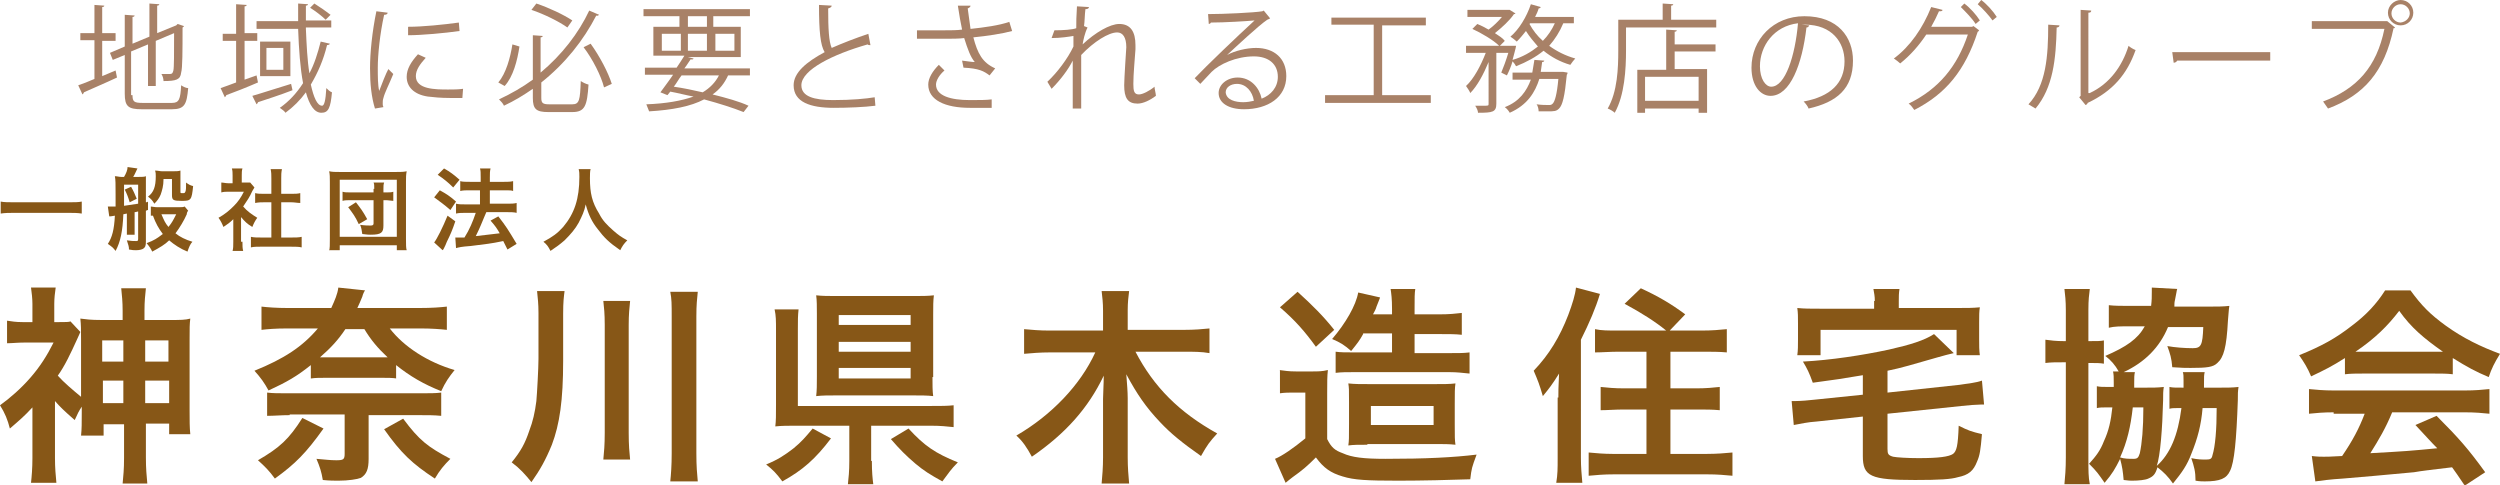 <?xml version="1.0" encoding="utf-8"?>
<!-- Generator: Adobe Illustrator 22.1.0, SVG Export Plug-In . SVG Version: 6.00 Build 0)  -->
<svg version="1.1" id="レイヤー_1" xmlns="http://www.w3.org/2000/svg" xmlns:xlink="http://www.w3.org/1999/xlink" x="0px"
	 y="0px" viewBox="0 0 354.7 68.8" style="enable-background:new 0 0 354.7 68.8;" xml:space="preserve">
<style type="text/css">
	.st0{fill:#A88167;}
	.st1{fill:#875717;}
</style>
<g>
	<g>
		<path class="st0" d="M14.5,10.8l1.9-0.8l0.2,1c-1.7,0.8-3.6,1.6-4.7,2.1c0,0.1-0.1,0.2-0.2,0.3l-0.6-1.3c0.6-0.2,1.4-0.5,2.3-0.9
			V5.7h-2V4.7h2v-4l1.4,0.1c0,0.1-0.1,0.2-0.3,0.2v3.7h1.9v1.1h-1.9V10.8z M18.8,13.5c0,0.9,0.2,1.1,1.4,1.1h4.2
			c1,0,1.2-0.5,1.3-2.5c0.3,0.2,0.7,0.4,1,0.4c-0.2,2.3-0.5,3-2.3,3h-4.3c-1.9,0-2.4-0.4-2.4-2.2V7.8l-1.7,0.7l-0.4-1l2.1-0.9V2.1
			l1.4,0.1c0,0.1-0.1,0.2-0.3,0.2v3.8l2.4-1V0.5l1.4,0.1c0,0.1-0.1,0.2-0.3,0.2v3.9L25,3.6l0.2-0.2l0.9,0.3c0,0.1-0.1,0.1-0.2,0.2
			c0,3.2,0,5.8-0.2,6.4c-0.1,1-0.7,1.2-2.5,1.2c0-0.3-0.1-0.7-0.3-1c0.4,0,1,0,1.2,0c0.3,0,0.4-0.1,0.5-0.5c0.1-0.4,0.1-2.5,0.1-5.3
			l-2.6,1.1v6.4h-1.1V6.3l-2.4,1V13.5z"/>
		<path class="st0" d="M36.4,10.7l0.2,1c-1.6,0.7-3.4,1.4-4.5,1.8c0,0.1-0.1,0.2-0.2,0.3l-0.6-1.3c0.6-0.2,1.4-0.5,2.2-0.8V5.8h-1.9
			V4.8h1.9V0.6L35,0.7c0,0.1-0.1,0.2-0.3,0.2v3.8h1.8v1.1h-1.8v5.5L36.4,10.7z M35.8,13.6c1.4-0.4,3.5-1.1,5.5-1.7l0.2,0.9
			c-1.8,0.7-3.7,1.3-4.9,1.7c0,0.1-0.1,0.2-0.2,0.3L35.8,13.6z M43.4,4.1c0.1,2.3,0.2,4.5,0.5,6.3c0.7-1.3,1.2-2.9,1.6-4.5l1.3,0.3
			c0,0.1-0.2,0.2-0.4,0.2c-0.5,2.1-1.3,3.9-2.3,5.6c0.4,1.8,0.9,3,1.6,3c0.3,0,0.5-0.7,0.6-2.5c0.2,0.2,0.5,0.5,0.8,0.6
			c-0.2,2.2-0.5,2.9-1.5,2.9s-1.7-1.1-2.2-2.9c-0.8,1.1-1.8,2.1-2.9,2.9c-0.1-0.2-0.5-0.5-0.8-0.7c1.3-0.9,2.4-2.1,3.3-3.5
			c-0.4-2.1-0.6-4.8-0.7-7.7h-5.9V3h5.9c0-0.8,0-1.6,0-2.5l1.4,0.1c0,0.1-0.1,0.2-0.3,0.2c0,0.7,0,1.4,0,2.1H47v1H43.4z M36.9,5.9
			h4.3v4.9h-4.3V5.9z M40.2,9.9V6.8h-2.4v3.1H40.2z M44.6,0.5c0.8,0.5,1.8,1.2,2.3,1.6l-0.7,0.7c-0.5-0.5-1.4-1.2-2.2-1.7L44.6,0.5z
			"/>
		<path class="st0" d="M55,1.8c0,0.2-0.2,0.3-0.5,0.3c-0.6,2.7-0.9,5.7-0.9,7.5c0,1.2,0,2.5,0.2,3.3c0.3-0.8,1-2.6,1.3-3.1l0.7,0.7
			c-0.7,1.7-1.2,2.6-1.4,3.4c-0.1,0.3-0.1,0.5-0.1,0.8c0,0.2,0,0.3,0.1,0.5l-1.2,0.2c-0.5-1.6-0.7-3.5-0.7-5.7
			c0-2.2,0.3-5.2,0.9-8.1L55,1.8z M65.6,13.9c-0.6,0-1.2,0-1.8,0c-1.2,0-2.3-0.1-3.1-0.2c-2-0.3-3-1.4-3-2.8c0-1.1,0.6-2.1,1.6-3.2
			l1.1,0.5c-0.8,0.9-1.4,1.7-1.4,2.6c0,1.9,2.8,1.9,4.6,1.9c0.7,0,1.4,0,2.1-0.1L65.6,13.9z M57.9,3.8c2.1,0,5-0.3,7.2-0.6l0.1,1.2
			c-2.1,0.3-5.4,0.6-7.3,0.6L57.9,3.8z"/>
		<path class="st0" d="M70.7,11.7c1.1-1.3,1.7-3.5,2-5.4l1,0.3c-0.3,2-0.9,4.3-2.1,5.6L70.7,11.7z M76.8,13.9c0,0.7,0.2,0.9,1.1,0.9
			h3.3c1,0,1.1-0.6,1.2-3.3c0.3,0.2,0.7,0.4,1.1,0.5c-0.2,3-0.5,3.9-2.3,3.9h-3.4c-1.7,0-2.2-0.4-2.2-2v-1.3
			c-1.3,0.9-2.6,1.7-4.1,2.4c-0.1-0.3-0.5-0.7-0.7-0.9c1.7-0.8,3.3-1.7,4.8-2.8V5l1.4,0.1c0,0.1-0.1,0.2-0.3,0.2v5
			c3-2.5,5.4-5.6,6.9-8.8L85,2.1c-0.1,0.1-0.3,0.2-0.4,0.1c-1.8,3.5-4.4,6.8-7.8,9.5V13.9z M76.1,0.5c1.8,0.6,3.9,1.6,5.1,2.4
			l-0.7,1c-1.1-0.8-3.3-1.9-5.1-2.5L76.1,0.5z M85.7,12.4c-0.4-1.6-1.6-4-2.9-5.7l1-0.5c1.3,1.8,2.5,4.1,3,5.7L85.7,12.4z"/>
		<path class="st0" d="M106.7,10.7h-3.4c-0.5,1.1-1.2,2-2.2,2.7c2,0.5,3.8,1,5.1,1.6l-0.7,0.9c-1.5-0.6-3.4-1.2-5.6-1.8
			c-1.9,1-4.5,1.5-7.8,1.7c-0.1-0.3-0.3-0.7-0.4-1c2.8-0.1,5-0.5,6.7-1.1c-1.1-0.2-2.2-0.5-3.3-0.7l-0.4,0.5l-1-0.4
			c0.5-0.7,1.2-1.6,1.8-2.5h-4v-1H96c0.4-0.6,0.8-1.2,1.1-1.7h-4.4V3.8h3.7V2.3h-5.1v-1h15.1v1h-5.2v1.5h3.9v4.3h-7.5l0.8,0.2
			c0,0.1-0.2,0.2-0.4,0.1c-0.3,0.4-0.5,0.8-0.9,1.3h9.3V10.7z M93.9,4.8v2.4h2.7V4.8H93.9z M96.7,10.7c-0.4,0.5-0.7,1.1-1.1,1.6
			c1.4,0.2,2.8,0.5,4.1,0.8c1-0.6,1.8-1.4,2.3-2.4H96.7z M97.6,2.3v1.5h2.7V2.3H97.6z M97.6,7.2h2.7V4.8h-2.7V7.2z M104.2,4.8h-2.7
			v2.4h2.7V4.8z"/>
		<path class="st0" d="M123.5,6.4c0,0-0.1,0-0.1,0c-0.1,0-0.2,0-0.3-0.1c-4.9,1.4-9.4,3.6-9.4,5.8c0,1.6,1.8,2.1,4.5,2.1
			c2.7,0,4.7-0.2,5.9-0.4l0.1,1.2c-1.5,0.2-4,0.3-5.9,0.3c-3.3,0-5.7-0.8-5.7-3.2c0-1.8,1.8-3.3,4.4-4.7c-0.6-1-0.8-2.9-0.8-6.7
			l1.8,0.1c0,0.2-0.2,0.3-0.5,0.4c0,2.9,0.1,4.7,0.5,5.6c1.6-0.7,3.4-1.4,5.2-2L123.5,6.4z"/>
		<path class="st0" d="M143.6,4.4c-1.5,0.4-3.5,0.7-5.5,0.9c0.6,2.3,1.3,3.6,3.1,4.4l-0.8,1c-0.8-0.6-1.5-1-3.7-1.1l-0.2-1
			c0.8,0.1,1.4,0.2,1.8,0.2c-0.6-0.7-1-1.8-1.5-3.4c-0.7,0.1-1.8,0.1-2.8,0.1c-1.1,0-2.8,0-3.9,0V4.3c1,0,2.4,0,3.9,0
			c0.8,0,1.8,0,2.5-0.1c-0.2-0.9-0.4-2.1-0.6-3.4l1.8,0c0,0.2-0.2,0.3-0.4,0.4c0.1,0.9,0.3,2,0.4,2.9c1.9-0.2,4.1-0.5,5.5-1
			L143.6,4.4z M140.7,15.3c-0.8,0-1.6,0-3.1,0c-3.5,0-5.9-1.1-5.9-3.3c0-0.9,0.6-1.9,1.5-2.8L134,10c-0.7,0.6-1.2,1.4-1.2,2
			c0,1.6,2.1,2.2,4.8,2.2c1.4,0,2.3,0,3.1-0.1L140.7,15.3z"/>
		<path class="st0" d="M149.6,4.3c1.3,0,2.6-0.1,3.1-0.3c0-1,0-1.5,0.1-3.1l1.7,0.1c0,0.2-0.2,0.3-0.5,0.3c-0.1,0.7-0.1,1.8-0.2,2.4
			l0.5,0.2c-0.4,0.8-0.6,1.8-0.7,2.4c1.8-1.7,3.9-2.9,5.2-2.9c1.6,0,2.3,1.1,2.3,3c0,0.2,0,0.4,0,0.6c-0.1,1.5-0.3,3.5-0.3,4.9
			c0,1,0.1,1.5,0.8,1.5c0.5,0,1.5-0.5,2.2-1.1c0,0.3,0.2,1,0.2,1.3c-0.8,0.6-1.8,1.1-2.6,1.1c-1.4,0-1.9-0.8-1.9-2.6
			c0-0.9,0.3-5.4,0.3-5.4c0-1.4-0.5-2.1-1.3-2.1c-1.2,0-3.3,1.3-5.1,3.2c0,2.4,0,5.4,0,7.6h-1.2c0-1,0-5.7,0-6.8
			c-0.6,1.2-1.7,2.7-3,4l-0.6-1c1.4-1.3,2.9-3.3,3.7-5c0-0.5,0-0.9,0-1.5c-0.6,0.1-1.8,0.3-3.1,0.3L149.6,4.3z"/>
		<path class="st0" d="M174.1,7.8c1.1-0.6,2.8-1,4.1-1c2.6,0,4.3,1.5,4.3,4c0,3-2.6,4.7-6,4.7c-2.2,0-3.6-0.9-3.6-2.3
			c0-1.2,1.2-2.2,2.7-2.2c1.9,0,3.1,1.5,3.4,3c1.3-0.5,2.3-1.6,2.3-3.1c0-1.8-1.3-2.9-3.4-2.9c-2.5,0-4.9,1.1-6,2.2
			c-0.5,0.5-1.1,1.2-1.6,1.7l-0.8-0.8c1.5-1.6,6.2-6.1,8.5-8.2c-1,0.1-4.3,0.3-6.2,0.3c0,0.1-0.2,0.2-0.3,0.2l-0.1-1.4
			c2.2,0,6.5-0.2,7.7-0.4l0.2-0.1l0.9,1.1c-0.1,0.1-0.2,0.1-0.4,0.2C178.6,3.6,175.4,6.6,174.1,7.8L174.1,7.8z M176.4,14.5
			c0.5,0,1.1-0.1,1.5-0.2c-0.2-1.3-1.1-2.4-2.4-2.4c-0.9,0-1.6,0.5-1.6,1.2C174,14.2,175.3,14.5,176.4,14.5z"/>
		<path class="st0" d="M196.1,13.5h6.9v1.1h-15v-1.1h6.9v-10h-6V2.5h13.4v1.1h-6.2V13.5z"/>
		<path class="st0" d="M223.2,3.3h-1.4c-0.5,1.2-1.2,2.3-2,3.2c1.1,0.8,2.3,1.4,3.7,1.8c-0.2,0.2-0.5,0.6-0.7,0.9
			c-1.4-0.4-2.7-1.1-3.8-2c-1.1,0.9-2.4,1.6-3.9,2.2c-0.1-0.2-0.3-0.5-0.5-0.7c-0.2,0.7-0.5,1.4-0.8,2l-0.8-0.4
			c0.3-0.7,0.7-1.8,1-2.8h-1.7v7.2c0,1.2-0.5,1.3-2.6,1.3c0-0.3-0.2-0.7-0.4-1c0.4,0,0.8,0,1.2,0c0.7,0,0.7,0,0.7-0.3V8.8
			c-0.7,1.7-1.6,3.4-2.6,4.4c-0.1-0.3-0.4-0.7-0.6-1c1.1-1,2.1-2.9,2.8-4.7H208v-1h4.7c-0.8-0.8-2.5-1.8-3.8-2.4l0.7-0.7
			c0.5,0.2,1.1,0.5,1.6,0.8c0.7-0.5,1.4-1.2,1.9-1.8h-4.9v-1h5.8l0.2,0l0.8,0.5c0,0.1-0.1,0.1-0.2,0.1c-0.6,0.9-1.7,1.9-2.7,2.7
			c0.6,0.4,1.1,0.7,1.4,1.1l-0.7,0.7h1.7l0.6,0c0,0.2-0.4,1.6-0.5,2c1.4-0.4,2.6-1.1,3.6-1.9c-0.6-0.7-1.2-1.4-1.7-2.2
			c-0.4,0.5-0.8,1-1.3,1.5c-0.2-0.2-0.6-0.5-0.9-0.7c1.2-1,2.3-2.8,2.9-4.6l1.4,0.4c0,0.1-0.2,0.2-0.3,0.2c-0.1,0.4-0.3,0.8-0.5,1.2
			h5.5V3.3z M221.8,10.2l0.6,0.1c0,0.1,0,0.2-0.1,0.3c-0.3,3.1-0.6,4.3-1.1,4.8c-0.4,0.4-0.7,0.4-1.7,0.4c-0.3,0-0.8,0-1.2,0
			c0-0.3-0.1-0.8-0.3-1c0.7,0.1,1.4,0.1,1.7,0.1c0.3,0,0.4,0,0.6-0.2c0.3-0.3,0.6-1.3,0.8-3.5h-2.7c-0.6,1.9-1.7,3.7-4.2,4.8
			c-0.1-0.2-0.4-0.6-0.7-0.8c2.1-0.8,3.1-2.3,3.7-3.9h-2.6v-1h2.8c0.1-0.6,0.2-1.2,0.3-1.8l1.4,0.1c0,0.1-0.1,0.2-0.3,0.2
			c-0.1,0.5-0.1,0.9-0.2,1.4h2.8L221.8,10.2z M217.1,3.3l-0.1,0.1c0.5,0.9,1.1,1.7,1.9,2.4c0.7-0.7,1.3-1.6,1.7-2.5H217.1z"/>
		<path class="st0" d="M237,2.8h6.5v1.1h-12.8v3.3c0,2.6-0.2,6.3-1.6,8.8c-0.2-0.2-0.7-0.5-1-0.6c1.4-2.4,1.5-5.8,1.5-8.2V2.8h6.3
			V0.5l1.5,0.1c0,0.1-0.1,0.2-0.3,0.2V2.8z M237.9,4.3c0,0.1-0.1,0.2-0.3,0.2v1.8h5.8v1h-5.8v2.5h4.6V16H241v-0.6h-7.6V16h-1.1V9.9
			h4.1V4.2L237.9,4.3z M241,14.3v-3.4h-7.6v3.4H241z"/>
		<path class="st0" d="M256.7,3.6c-0.1,0.2-0.2,0.3-0.4,0.3c-0.6,5.2-2.3,9.7-5.1,9.7c-1.4,0-2.7-1.4-2.7-4c0-4,3.1-7.3,7.5-7.3
			c4.8,0,6.9,3,6.9,6.3c0,4-2.3,5.9-6.3,6.8c-0.1-0.3-0.4-0.7-0.7-1c3.8-0.7,5.8-2.6,5.8-5.7c0-2.7-1.8-5.2-5.6-5.2
			c-0.2,0-0.3,0-0.5,0L256.7,3.6z M255.1,3.3c-3.4,0.4-5.4,3.2-5.4,6.1c0,1.8,0.8,2.9,1.6,2.9C253.3,12.3,254.7,7.9,255.1,3.3z"/>
		<path class="st0" d="M280.8,4.3c-0.1,0.1-0.1,0.2-0.2,0.2c-1.8,5.5-4.5,8.8-9,11.1c-0.2-0.3-0.5-0.7-0.8-0.9
			c4.3-2.1,6.9-5.3,8.4-9.8h-5.9c-1,1.5-2.2,2.9-3.7,4.1c-0.2-0.2-0.6-0.5-0.9-0.7c2.3-1.7,4.1-4.3,5.3-7.3l1.6,0.4
			c0,0.2-0.2,0.2-0.5,0.2c-0.3,0.7-0.7,1.5-1.1,2.2h5.8l0.2-0.1L280.8,4.3z M278.7,0.5c0.8,0.6,1.7,1.6,2.2,2.4l-0.6,0.5
			c-0.5-0.8-1.4-1.7-2.1-2.4L278.7,0.5z M281.1,0c0.8,0.6,1.7,1.6,2.2,2.4l-0.6,0.5c-0.5-0.7-1.4-1.7-2.1-2.3L281.1,0z"/>
		<path class="st0" d="M292.2,3.6c0,0.2-0.2,0.3-0.4,0.3c-0.1,4.5-0.5,8.5-3,11.5c-0.3-0.2-0.7-0.4-1-0.6c2.5-2.7,2.8-6.8,2.8-11.3
			L292.2,3.6z M296.5,13.2c2.8-1.3,4.6-3.8,5.5-6.7c0.2,0.2,0.7,0.5,1,0.6c-1.2,3.4-3.2,5.8-6.8,7.5c0,0.1-0.2,0.3-0.3,0.3l-0.9-1.1
			l0.2-0.2V1.4l1.5,0.1c0,0.2-0.1,0.3-0.4,0.3V13.2z"/>
		<path class="st0" d="M308.2,7.4h13.9v1.2h-13.2c-0.1,0.2-0.3,0.3-0.5,0.3L308.2,7.4z"/>
		<path class="st0" d="M328,3h10.6l0.1,0l1.1,0.9c0,0.1-0.1,0.1-0.2,0.1c-1.3,6.2-4.2,9.5-9.3,11.4c-0.2-0.3-0.5-0.7-0.7-1
			c4.8-1.8,7.6-4.9,8.7-10.3H328V3z M340.6,0c1,0,1.8,0.8,1.8,1.8c0,1-0.8,1.8-1.8,1.8c-1,0-1.8-0.8-1.8-1.8
			C338.8,0.8,339.7,0,340.6,0z M341.9,1.9c0-0.7-0.6-1.3-1.3-1.3s-1.3,0.6-1.3,1.3c0,0.7,0.6,1.3,1.3,1.3
			C341.4,3.1,341.9,2.5,341.9,1.9z"/>
	</g>
</g>
<g>
	<path class="st1" d="M11.6,30.3c-0.6-0.1-1.2-0.1-1.9-0.1H2.1c-0.7,0-1.4,0-2,0.1v-1.7c0.5,0.1,1.1,0.1,2,0.1h7.6
		c0.9,0,1.4,0,1.9-0.1V30.3z"/>
	<path class="st1" d="M15.3,29.3c0.2,0,0.2,0,0.3,0c0.1,0,0.3,0,0.8,0c0-0.7,0-1.3,0-1.7c0-1.5,0-2.1-0.1-2.6c0.3,0,0.6,0.1,0.9,0.1
		h0.4c0.3-0.5,0.5-1,0.5-1.4l1.4,0.2c-0.2,0.4-0.4,0.9-0.6,1.2h0.8c0.4,0,0.8,0,1-0.1c0,0.3,0,0.5,0,0.8v2.9c0.1,0,0.2,0,0.3-0.1
		v1.2c-0.2,0-0.2,0.1-0.3,0.1v4.4c0,0.6-0.1,0.8-0.4,1c-0.2,0.1-0.5,0.2-1,0.2c-0.3,0-0.5,0-1-0.1c0-0.5-0.1-0.6-0.3-1.3
		c0.7,0.1,0.9,0.1,1.3,0.1c0.2,0,0.3,0,0.3-0.3v-3.9c-0.3,0.1-0.5,0.1-0.5,0.1v2c0,0.6,0,0.8,0,1.2H18C18,33,18,32.8,18,32.2v-1.9
		l-0.5,0.1c-0.1,2.4-0.4,3.9-1.1,5.2c-0.4-0.5-0.4-0.5-1.1-1c0.6-0.9,0.9-2,1-4c-0.5,0.1-0.7,0.1-0.8,0.1L15.3,29.3z M17.6,27
		c0,1,0,1,0,2.2c0.6-0.1,1.4-0.2,2-0.3v-2.7h-2V27z M18.6,26.5c0.4,0.7,0.5,1,0.8,1.7l-1,0.5c-0.2-0.7-0.4-1.2-0.7-1.8L18.6,26.5z
		 M26.7,29.9c-0.1,0.1-0.2,0.3-0.2,0.5c-0.4,0.9-1,1.9-1.6,2.7c0.6,0.5,1.4,0.9,2.4,1.2c-0.3,0.3-0.5,0.8-0.7,1.4
		c-1-0.4-1.9-1-2.6-1.6c-0.6,0.6-1.3,1-2.4,1.6c-0.2-0.4-0.3-0.6-0.8-1.2c1.1-0.4,1.5-0.7,2.3-1.3c-0.6-0.8-1-1.5-1.4-2.6
		c-0.1,0-0.2,0-0.3,0v-1.3c0.2,0,0.5,0.1,0.9,0.1h3c0.5,0,0.7,0,0.9-0.1L26.7,29.9z M23.2,25.4c0,1-0.2,1.6-0.4,2.2
		c-0.2,0.5-0.5,0.9-0.9,1.3c-0.3-0.5-0.5-0.7-0.9-1c0.8-0.6,1.1-1.4,1.1-2.9c0-0.3,0-0.5-0.1-0.8c0.4,0,0.7,0.1,1,0.1h1.5
		c0.5,0,0.8,0,1.1-0.1c0,0.3,0,0.6,0,1.1v1.9c0,0.2,0,0.2,0.3,0.2c0.3,0,0.3,0,0.4-0.2c0.1-0.2,0.1-0.6,0.1-1.3
		c0.4,0.3,0.6,0.4,1,0.5c-0.2,2-0.3,2.1-1.6,2.1c-1.2,0-1.4-0.1-1.4-0.8v-2.3H23.2z M22.9,30.4c0.4,0.9,0.5,1.2,1,1.8
		c0.5-0.6,0.7-1,1.1-1.8H22.9z"/>
	<path class="st1" d="M34.4,34.3c0,0.6,0,0.9,0.1,1.3h-1.5c0.1-0.4,0.1-0.7,0.1-1.3v-3.2c-0.5,0.5-0.8,0.7-1.4,1.1
		c-0.2-0.5-0.4-0.9-0.7-1.3c0.9-0.5,1.5-1,2.2-1.7c0.6-0.6,1-1.2,1.4-2h-2.1c-0.5,0-0.7,0-1.1,0.1v-1.4c0.3,0,0.6,0.1,1,0.1H33v-1.1
		c0-0.3,0-0.7-0.1-1h1.5c-0.1,0.3-0.1,0.6-0.1,1v1h0.5c0.4,0,0.6,0,0.7,0l0.6,0.7c-0.1,0.2-0.2,0.3-0.3,0.5
		c-0.4,0.9-0.7,1.3-1.3,2.2c0.6,0.7,1.2,1.1,2,1.6c-0.3,0.4-0.5,0.8-0.7,1.3c-0.7-0.4-1.1-0.8-1.6-1.4V34.3z M39.8,33.7h1.5
		c0.6,0,1.1,0,1.5-0.1v1.5c-0.4-0.1-0.9-0.1-1.5-0.1H37c-0.5,0-1,0-1.4,0.1v-1.5c0.4,0.1,0.9,0.1,1.5,0.1h1.4v-5h-1
		c-0.4,0-0.8,0-1.3,0.1v-1.4c0.4,0.1,0.7,0.1,1.3,0.1h1v-2.2c0-0.5,0-0.8-0.1-1.3h1.6c-0.1,0.5-0.1,0.8-0.1,1.3v2.2h1.4
		c0.6,0,0.9,0,1.3-0.1v1.4c-0.4,0-0.8-0.1-1.3-0.1h-1.4V33.7z"/>
	<path class="st1" d="M46.7,35.6c0.1-0.4,0.1-0.8,0.1-1.7v-8.1c0-0.6,0-1.1-0.1-1.5c0.5,0.1,0.8,0.1,1.5,0.1h8c0.7,0,1,0,1.5-0.1
		c-0.1,0.5-0.1,0.9-0.1,1.5v8.1c0,0.8,0,1.3,0.1,1.6h-1.4v-0.7h-8.1v0.7H46.7z M48.2,33.6h8.1v-8.1h-8.1V33.6z M53.1,26.8
		c0-0.5,0-0.7-0.1-0.9h1.5c-0.1,0.3-0.1,0.5-0.1,0.9v0.5h0.4c0.4,0,0.8,0,1-0.1v1.3c-0.2,0-0.7-0.1-1.1-0.1h-0.3V32
		c0,1-0.3,1.3-1.8,1.3c-0.3,0-0.4,0-1.2-0.1c-0.1-0.6-0.1-0.8-0.3-1.3c0.7,0.1,1.2,0.1,1.5,0.1c0.3,0,0.4-0.1,0.4-0.3v-3.3h-3.2
		c-0.5,0-0.9,0-1.2,0.1v-1.3c0.3,0.1,0.6,0.1,1.2,0.1h3.2V26.8z M50.9,31.8c-0.5-1.1-0.9-1.6-1.5-2.4l1.1-0.7c0.7,0.9,1,1.3,1.6,2.4
		L50.9,31.8z"/>
	<path class="st1" d="M62.4,27c0.9,0.5,1.4,0.8,2.3,1.6l-0.8,1.2C63,29,62.4,28.6,61.6,28L62.4,27z M64.6,31.4
		c-0.4,1.2-0.7,1.9-1.2,2.9c-0.2,0.5-0.2,0.5-0.4,0.9c-0.1,0.2-0.1,0.2-0.2,0.3l-1.2-1.1c0.4-0.5,1.2-2.1,1.9-3.8L64.6,31.4z
		 M63,23.9c0.9,0.5,1.4,0.9,2.2,1.6l-0.9,1.1c-0.7-0.7-1.3-1.2-2.2-1.8L63,23.9z M64.6,33.7c0.2,0,0.3,0,0.4,0c0.2,0,0.5,0,0.9,0
		c0.7-1.1,1.2-2.3,1.6-3.5h-1.4c-0.5,0-1,0-1.4,0.1v-1.4c0.4,0.1,0.8,0.1,1.4,0.1h2V27h-1.5c-0.5,0-0.9,0-1.3,0.1v-1.4
		c0.3,0.1,0.8,0.1,1.4,0.1h1.5v-0.6c0-0.7,0-1-0.1-1.3h1.5c-0.1,0.4-0.1,0.7-0.1,1.3v0.6h2c0.5,0,0.9,0,1.3-0.1v1.4
		C72.6,27,72.2,27,71.6,27h-2.1v1.9H72c0.5,0,0.9,0,1.3-0.1v1.4c-0.4-0.1-0.8-0.1-1.3-0.1h-3c-0.1,0.2-0.1,0.2-0.3,0.7
		c-0.3,0.7-0.6,1.5-1.1,2.5l-0.1,0.2c1.7-0.2,2.6-0.3,3.4-0.4c-0.4-0.7-0.6-1-1.3-1.8l1.1-0.6c1.1,1.4,1.4,1.9,2.6,3.9l-1.3,0.8
		c-0.3-0.6-0.4-0.8-0.6-1.2c-1.9,0.4-2.3,0.4-4.6,0.7c-1.4,0.1-1.7,0.2-2.1,0.3L64.6,33.7z"/>
	<path class="st1" d="M83.8,24c-0.1,0.2-0.1,0.9-0.1,1.3c0,2.1,0.3,3.4,1.3,5c0.5,1,1.1,1.6,2,2.4c0.8,0.7,1.1,0.9,2,1.4
		c-0.5,0.5-0.7,0.8-1,1.4c-1.6-1.1-2.3-1.8-3.2-3c-0.8-1-1.3-2-1.7-3.5c-0.2,1-0.5,1.6-1,2.6c-0.5,0.9-1.1,1.6-2,2.5
		c-0.7,0.6-1.1,0.9-2,1.5c-0.3-0.6-0.5-0.9-1-1.3c1.3-0.7,2-1.2,2.8-2.1c1.6-1.9,2.3-4,2.3-7.1c0-0.5,0-0.7-0.1-1.1H83.8z"/>
	<path class="st1" d="M11.6,57.7c-0.4,0.6-0.6,1-1,1.9c-1.6-1.4-2.1-1.9-2.8-2.7V65c0,1.4,0.1,2.4,0.2,3.5H4.4
		c0.1-0.9,0.2-2.1,0.2-3.5v-7.2c-1.1,1.2-1.8,1.8-3.2,3c-0.3-1.2-0.7-2.2-1.4-3.3c1.4-1,3-2.4,4.3-3.9c1.4-1.6,2.4-3.2,3.3-5H3.5
		c-1,0-1.8,0.1-2.5,0.1v-3.2c0.7,0.1,1.2,0.2,2.2,0.2h1.4v-2.6c0-0.7-0.1-1.6-0.2-2.3h3.5c-0.1,0.7-0.2,1.5-0.2,2.3v2.6h0.7
		c0.9,0,1.4,0,1.6-0.1l1.4,1.5c-0.1,0.3-0.2,0.4-0.4,0.9c-1,2.2-1.8,3.9-2.8,5.3c0.9,1,2.1,2,3.3,3v-8.1c0-1.4,0-2.1-0.1-3
		c0.8,0.1,1.4,0.2,3,0.2h3v-1.3c0-1.3-0.1-2.2-0.2-3.2h3.5c-0.1,1-0.2,1.8-0.2,3.2v1.3h3.5c1.6,0,2.3,0,3-0.2
		c-0.1,0.8-0.1,1.3-0.1,3v10.1c0,1.3,0,2.4,0.1,3.3H24v-1.5h-3.3v4.8c0,1.6,0.1,2.6,0.2,3.7h-3.5c0.1-1.1,0.2-2,0.2-3.6v-4.8h-2.9
		v1.6h-3.2c0.1-0.9,0.1-1.8,0.1-3.2V57.7z M14.5,48.3v3h3v-3H14.5z M14.6,54v3.2h2.9V54H14.6z M23.9,51.3v-3h-3.3v3H23.9z M24,57.2
		V54h-3.4v3.2H24z"/>
	<path class="st1" d="M56.3,53.7c-0.7-0.1-1.2-0.1-2.6-0.1h-7c-1.4,0-1.9,0-2.6,0.1v-1.9c-2,1.6-3.4,2.4-6,3.6
		c-0.6-1.1-1.1-1.8-2-2.8c4.2-1.7,6.8-3.4,9-6h-4.4c-1.6,0-2.8,0.1-3.6,0.2v-3.3c0.9,0.1,2.1,0.2,3.8,0.2H47c0.5-1.1,0.9-2,1-2.9
		l3.8,0.4c-0.1,0.1-0.3,0.5-0.4,0.9c-0.3,0.7-0.4,1-0.7,1.6h8.8c1.8,0,3-0.1,3.9-0.2v3.3c-0.9-0.1-2.2-0.2-3.7-0.2h-4.4
		c2,2.6,5.4,4.8,9.2,5.9c-0.8,1-1.3,1.7-1.9,3c-2.5-1-4.4-2.1-6.4-3.7V53.7z M45.9,60.8c-2.5,3.5-4,5-6.9,7.1
		c-0.8-1.1-1.4-1.7-2.4-2.6c3.1-1.8,4.4-3,6.3-6L45.9,60.8z M41.1,58.9c-1.2,0-2.2,0.1-3.2,0.1v-3.3c0.8,0.1,1.6,0.1,3,0.1h18.7
		c1.4,0,2.2,0,3-0.1v3.3c-1-0.1-1.9-0.1-3.2-0.1h-7.1v6.2c0,1.5-0.3,2.2-1.1,2.7c-0.5,0.2-1.8,0.4-3.2,0.4c-0.5,0-1.3,0-2.2-0.1
		c-0.2-1.2-0.4-1.8-0.9-3c1.3,0.1,1.9,0.2,2.8,0.2c1,0,1.2-0.1,1.2-0.9v-5.6H41.1z M53.7,50.7c0.6,0,0.8,0,1.3,0
		c-1.4-1.3-2.4-2.5-3.3-4H49c-1,1.5-2,2.6-3.6,4c0.5,0,0.7,0,1.3,0H53.7z M57.2,59.4c2.3,3.1,3.5,4,6.7,5.7
		c-0.9,0.9-1.5,1.6-2.2,2.8c-3.2-2.1-4.8-3.6-7.2-7L57.2,59.4z"/>
	<path class="st1" d="M79.9,51.2c0,5.6-0.5,9-1.6,11.9c-0.9,2.2-1.7,3.6-2.9,5.3c-0.9-1.1-1.6-1.9-2.8-2.8c1.3-1.6,1.9-2.7,2.5-4.5
		c0.5-1.3,0.8-2.6,1-4.2c0.1-1.1,0.3-4.7,0.3-6v-6.5c0-1.3-0.1-2.1-0.2-3.1h3.9c-0.1,0.8-0.2,1.5-0.2,3.2V51.2z M89.4,42.7
		c-0.1,1-0.2,1.9-0.2,3.4v15.3c0,1.8,0.1,2.8,0.2,3.8h-3.8c0.1-1,0.2-2.1,0.2-3.8V46.1c0-1.6-0.1-2.5-0.2-3.4H89.4z M99,41.4
		c-0.1,1-0.2,1.8-0.2,3.5v19.4c0,1.9,0.1,2.9,0.2,4h-3.9c0.1-1,0.2-2.2,0.2-4V44.9c0-1.7,0-2.5-0.2-3.5H99z"/>
	<path class="st1" d="M117.9,62.2c-2.2,2.9-4,4.5-6.9,6.1c-0.9-1.2-1.3-1.6-2.3-2.4c1.7-0.7,2.6-1.3,3.9-2.3
		c1.1-0.9,1.7-1.6,2.7-2.8L117.9,62.2z M123.7,65.4c0,1.6,0.1,2.5,0.2,3.3h-3.6c0.1-0.9,0.2-1.8,0.2-3.3v-5h-7.4
		c-1.3,0-2.2,0-3.1,0.1c0.1-0.8,0.1-1.6,0.1-3.1V46.9c0-1.4,0-2.1-0.2-3h3.4c-0.1,0.9-0.1,1.5-0.1,3v10.7h18.8c1.6,0,2.4,0,3.3-0.1
		v3.1c-1-0.1-1.8-0.2-3.3-0.2h-8.4V65.4z M132.3,53.5c0,1.1,0,2,0.1,2.7c-0.8-0.1-1.8-0.1-2.9-0.1h-10.8c-1.2,0-2,0-2.9,0.1
		c0.1-0.8,0.1-1.6,0.1-2.8v-8.9c0-1,0-1.9-0.1-2.6c0.9,0.1,1.7,0.1,3,0.1h10.8c1.2,0,2,0,2.9-0.1c-0.1,0.8-0.1,1.5-0.1,2.7V53.5z
		 M119,46.1h10.2v-1.4H119V46.1z M119,49.9h10.2v-1.4H119V49.9z M119,53.7h10.2v-1.5H119V53.7z M128.9,60.8c2.3,2.5,3.8,3.5,7,4.8
		c-1,1-1.3,1.5-2.2,2.7c-1.8-1-2.6-1.5-3.8-2.5c-1.4-1.2-2.2-2-3.5-3.5L128.9,60.8z"/>
	<path class="st1" d="M161.1,49.9c2.6,5,6.2,8.6,11.6,11.6c-1.1,1.2-1.4,1.6-2.3,3.2c-2.7-1.9-4.3-3.2-5.8-4.8c-2-2.1-3.3-4-4.8-6.8
		c0.1,1.3,0.2,2.5,0.2,3.4v8.4c0,1.4,0.1,2.6,0.2,3.7h-3.9c0.1-1.1,0.2-2.3,0.2-3.7v-8.3c0-0.7,0.1-2.1,0.1-3.3
		c-2.2,4.6-5.4,8.2-10.2,11.5c-0.7-1.3-1.3-2.2-2.2-3c5-2.9,9.1-7.2,11.2-11.8h-6.5c-1.3,0-2.5,0.1-3.6,0.2v-3.5
		c1.1,0.1,2.2,0.2,3.6,0.2h7.6v-2.8c0-1.2-0.1-1.9-0.2-2.8h3.9c-0.1,0.8-0.2,1.6-0.2,2.7v2.8h8c1.5,0,2.6-0.1,3.6-0.2v3.5
		c-1.1-0.2-2.3-0.2-3.6-0.2H161.1z"/>
	<path class="st1" d="M181.5,52.5c0.8,0.1,1.3,0.2,2.4,0.2h2.2c0.9,0,1.5,0,2.3-0.2c-0.1,0.9-0.1,1.7-0.1,3.3v6.5
		c0.6,1.2,1.1,1.6,2.2,2c1.3,0.6,3,0.8,6.1,0.8c5.7,0,9.6-0.2,12.9-0.6c-0.7,1.9-0.7,1.9-0.9,3.5c-2.7,0.1-7,0.2-10.2,0.2
		c-4.5,0-6.3-0.1-7.9-0.6c-1.7-0.5-2.7-1.2-3.8-2.7c-1.3,1.3-1.9,1.8-3.3,2.8c-0.3,0.2-0.6,0.5-1,0.8l-1.5-3.4
		c1-0.4,2.6-1.5,4.3-2.9v-6.5h-1.6c-0.7,0-1.3,0-2,0.1V52.5z M184.1,41.4c2.1,1.9,3.7,3.5,5.2,5.4l-2.6,2.4
		c-1.6-2.2-2.9-3.7-5.1-5.6L184.1,41.4z M193.4,47.4c-0.5,0.9-0.8,1.3-1.7,2.4c-0.9-0.8-1.5-1.2-2.7-1.7c1.9-2.2,3.4-4.8,3.7-6.6
		l3.1,0.7c0,0.1-0.4,1-0.5,1.3c-0.1,0.4-0.3,0.7-0.5,1.1h2.7v-0.8c0-1.4-0.1-2.1-0.2-2.8h3.5c-0.1,0.6-0.1,1.3-0.1,2.8v0.8h3.5
		c1.5,0,2.3-0.1,3.2-0.2v3.1c-0.9-0.1-1.7-0.1-3.1-0.1h-3.6v2.7h5c1.4,0,2,0,2.8-0.1v3c-1-0.1-1.8-0.2-2.8-0.2H192
		c-0.9,0-1.7,0-2.5,0.1v-3c0.7,0.1,1.4,0.1,2.7,0.1h5.3v-2.7H193.4z M194,63.1c-1.3,0-1.9,0-2.7,0.1c0.1-0.7,0.1-1,0.1-3.1v-3
		c0-2,0-2-0.1-2.7c0.9,0.1,1.7,0.1,3.2,0.1h8.9c1.4,0,2.3,0,3.1-0.1c-0.1,0.7-0.1,1.2-0.1,3v2.8c0,1.8,0,2.2,0.1,2.9
		c-0.9-0.1-1.6-0.1-3-0.1H194z M194.5,60.3h8.9v-2.7h-8.9V60.3z"/>
	<path class="st1" d="M221.1,56.4c0-0.8,0-1.4,0.1-3.4c-1,1.6-1.4,2.1-2.3,3.2c-0.5-1.7-0.7-2.2-1.3-3.6c2.2-2.3,3.7-4.8,4.9-7.9
		c0.6-1.6,1-2.9,1.1-3.9l3.4,0.9c-0.6,2-1.5,4.1-2.7,6.5V65c0,1.3,0.1,2.3,0.2,3.5h-3.7c0.2-1.2,0.2-2,0.2-3.5V56.4z M236.4,46.9
		c-1.6-1.3-3.5-2.5-5.9-3.8l2.3-2.2c2.4,1.1,4.3,2.2,6.3,3.7l-2.2,2.3h4.5c1.5,0,2.6-0.1,3.6-0.2V50c-1-0.1-2.2-0.1-3.5-0.1h-4.5
		v5.2h3.7c1.3,0,2.4-0.1,3.3-0.2v3.3c-1-0.1-2-0.1-3.3-0.1h-3.7v6.3h5.2c1.3,0,2.6-0.1,3.6-0.2v3.3c-1.1-0.1-2.1-0.2-3.6-0.2h-13.2
		c-1.5,0-2.5,0.1-3.6,0.2v-3.3c1,0.1,2.2,0.2,3.4,0.2h4.8v-6.3h-3.2c-1.3,0-2.3,0.1-3.3,0.1v-3.3c0.9,0.1,2,0.2,3.3,0.2h3.2v-5.2
		h-3.9c-1.3,0-2.4,0.1-3.4,0.1v-3.3c0.9,0.2,1.8,0.2,3.4,0.2H236.4z"/>
	<path class="st1" d="M264.5,53.2c-3.6,0.6-3.6,0.6-7.3,1.1c-0.5-1.4-0.8-2-1.4-3c3.9-0.2,8.5-0.9,12.2-1.7c3.1-0.7,5-1.3,6.4-2.2
		l2.8,2.7c-0.9,0.2-1.2,0.3-2.3,0.6c-3.5,1-5.1,1.5-7.1,1.9v3.1l10.2-1.1c1.3-0.2,2.4-0.3,3.2-0.6l0.3,3.4c-0.2,0-0.4,0-0.5,0
		c-0.5,0-1.9,0.1-2.7,0.2l-10.5,1.1v5c0,0.7,0.1,0.9,0.8,1.1c0.5,0.1,2,0.2,3.6,0.2c2.9,0,4.3-0.2,4.9-0.6c0.5-0.4,0.7-1.1,0.8-4
		c1.4,0.7,1.7,0.8,3.3,1.2c-0.2,2.3-0.3,3-0.7,3.9c-0.5,1.3-1.2,1.9-2.7,2.2c-1,0.3-2.6,0.4-6.1,0.4c-6.3,0-7.4-0.5-7.4-3.4v-5.6
		l-6.5,0.7c-1.4,0.1-2.2,0.3-3.3,0.5l-0.3-3.4c0.3,0,0.5,0,0.6,0c0.6,0,1.9-0.1,2.7-0.2l6.8-0.7V53.2z M266,42.7
		c0-0.7-0.1-1.1-0.2-1.7h3.7c-0.1,0.6-0.1,1.1-0.1,1.7v1h8.2c1.5,0,2.3,0,3.3-0.1c-0.1,0.6-0.1,1.2-0.1,2.2v2.3c0,0.9,0,1.6,0.1,2.3
		h-3.3v-3.6h-19.3v3.6H255c0.1-0.7,0.1-1.3,0.1-2.3v-2.2c0-1,0-1.5-0.1-2.2c1,0.1,1.8,0.1,3.3,0.1h7.6V42.7z"/>
	<path class="st1" d="M293.1,44c0-1.3-0.1-2.2-0.2-3h3.6c-0.1,0.8-0.2,1.5-0.2,3v4.4c1.3,0,1.7,0,2.2-0.1v3.3
		c-0.6-0.1-1-0.1-2.2-0.1v13.5c0,1.8,0,2.7,0.2,3.7h-3.6c0.1-1,0.2-2.2,0.2-3.8V51.4h-0.2c-1.2,0-1.9,0-2.7,0.1v-3.3
		c0.8,0.1,1.4,0.2,2.7,0.2h0.2V44z M300.6,52.7c-0.5-0.9-1.1-1.6-1.9-2.2c3-1.3,4.6-2.4,5.6-4.2h-2.2c-1.3,0-2.1,0-2.9,0.2v-3.2
		c0.8,0.1,1.9,0.1,3,0.1h3c0.1-0.8,0.1-1.3,0.1-2.1c0-0.1,0-0.2,0-0.5l3.6,0.2c-0.1,0.3-0.1,0.6-0.3,1.5c-0.1,0.4-0.1,0.6-0.1,1h5
		c1.1,0,1.9,0,2.8-0.1c-0.1,0.6-0.1,1.1-0.2,2.1c-0.2,3.8-0.6,5.2-1.5,6c-0.6,0.6-1.5,0.7-3.8,0.7c-0.7,0-1.2,0-2.6-0.1
		c-0.1-1.3-0.3-1.9-0.7-3c1.1,0.2,2.5,0.3,3.6,0.3c1.2,0,1.4-0.4,1.5-3h-5c-1.2,2.9-3.3,5-6.3,6.4l1.6,0c-0.1,0.4-0.1,0.8-0.1,1.6
		c0,0.2,0,0.3,0,0.6h1.5c1.2,0,1.8,0,2.7-0.1c-0.1,0.6-0.1,1-0.1,1.9c-0.1,4-0.4,7.9-0.9,9.3c1.9-1.7,3-4.3,3.5-8.2
		c-0.1,0-0.1,0-0.7,0c-0.3,0-0.7,0-1,0.1v-3.1c0.5,0.1,0.7,0.1,2,0.1c0-0.4,0-0.7,0-1c0-0.6,0-0.9-0.1-1.2l3.1,0
		c-0.1,0.4-0.1,0.6-0.1,1.7c0,0.2,0,0.3,0,0.5h2.2c1.2,0,1.8,0,2.7-0.1c-0.1,0.7-0.1,0.9-0.1,1.9c-0.2,5.7-0.5,8.8-1.1,10
		c-0.5,1.1-1.4,1.5-3.6,1.5c-0.3,0-0.7,0-1.3-0.1c0-1.3-0.2-2-0.6-3.2c0.9,0.2,1.5,0.2,2.1,0.2c0.6,0,0.8-0.1,0.9-0.6
		c0.4-1.3,0.6-3.6,0.6-6.7h-2c-0.2,2.4-0.7,4.3-1.6,6.5c-0.6,1.6-1.3,2.6-2.6,4.2c-0.7-1-1.3-1.6-2.2-2.3c-0.3,1-0.6,1.3-1.3,1.6
		c-0.4,0.2-1.4,0.3-2.3,0.3c-0.2,0-0.5,0-1.2-0.1c-0.1-1.2-0.2-1.9-0.5-3c-0.7,1.4-1.1,2.1-2.2,3.4c-0.9-1.3-1.1-1.6-2.2-2.7
		c1-1.1,1.6-1.9,2.1-3.2c0.7-1.5,1-2.9,1.2-4.8H299c-0.7,0-1.1,0-1.5,0.1v-3.1c0.5,0.1,0.8,0.1,1.7,0.1h0.7c0-0.2,0-0.4,0-0.6
		c0-0.8,0-1.1-0.1-1.6H300.6z M302.6,57.8c-0.3,2.7-0.8,4.9-1.8,7.1c0.6,0.2,1.3,0.2,1.9,0.2c0.6,0,0.7-0.2,0.9-0.8
		c0.3-1.4,0.5-3.5,0.5-6.5H302.6z"/>
	<path class="st1" d="M332.7,50.8c-1.9,1.2-2.7,1.6-4.8,2.6c-0.5-1.2-1-2-1.7-3c3.2-1.3,5.2-2.4,7.5-4.2c2-1.5,3.5-3.1,4.7-5h3.6
		c1.6,2.2,2.8,3.4,5,5c2.5,1.8,5,3,7.7,4c-0.8,1.3-1.2,2.1-1.6,3.3c-1.9-0.8-3-1.4-5.1-2.7v2.3c-0.8-0.1-1.6-0.1-2.7-0.1h-10
		c-0.9,0-1.8,0-2.6,0.1V50.8z M331.1,58.5c-1.5,0-2.5,0.1-3.5,0.2v-3.5c1,0.1,2.1,0.2,3.5,0.2h18.6c1.5,0,2.5-0.1,3.5-0.2v3.5
		c-1-0.1-2-0.2-3.5-0.2h-10.3c-0.9,2.2-1.9,3.9-3.1,5.8c5.3-0.3,5.3-0.3,9.5-0.7c-1-1-1.5-1.6-3.1-3.3l3-1.3c3.2,3.2,4.5,4.7,6.9,8
		l-2.9,1.9c-1-1.5-1.3-1.9-1.8-2.6c-2.5,0.3-4.3,0.5-5.4,0.7c-3,0.3-8.9,0.8-10.1,0.9c-1.7,0.1-3.2,0.3-3.9,0.4l-0.5-3.6
		c0.8,0.1,1.3,0.1,1.7,0.1c0.2,0,1.1,0,2.6-0.1c1.5-2.2,2.4-3.9,3.2-6H331.1z M345.3,49.9c0.5,0,0.7,0,1.3,0
		c-2.7-1.9-4.5-3.4-6.2-5.8c-1.6,2.1-3.4,3.9-6.2,5.8c0.5,0,0.7,0,1.2,0H345.3z"/>
</g>
</svg>
